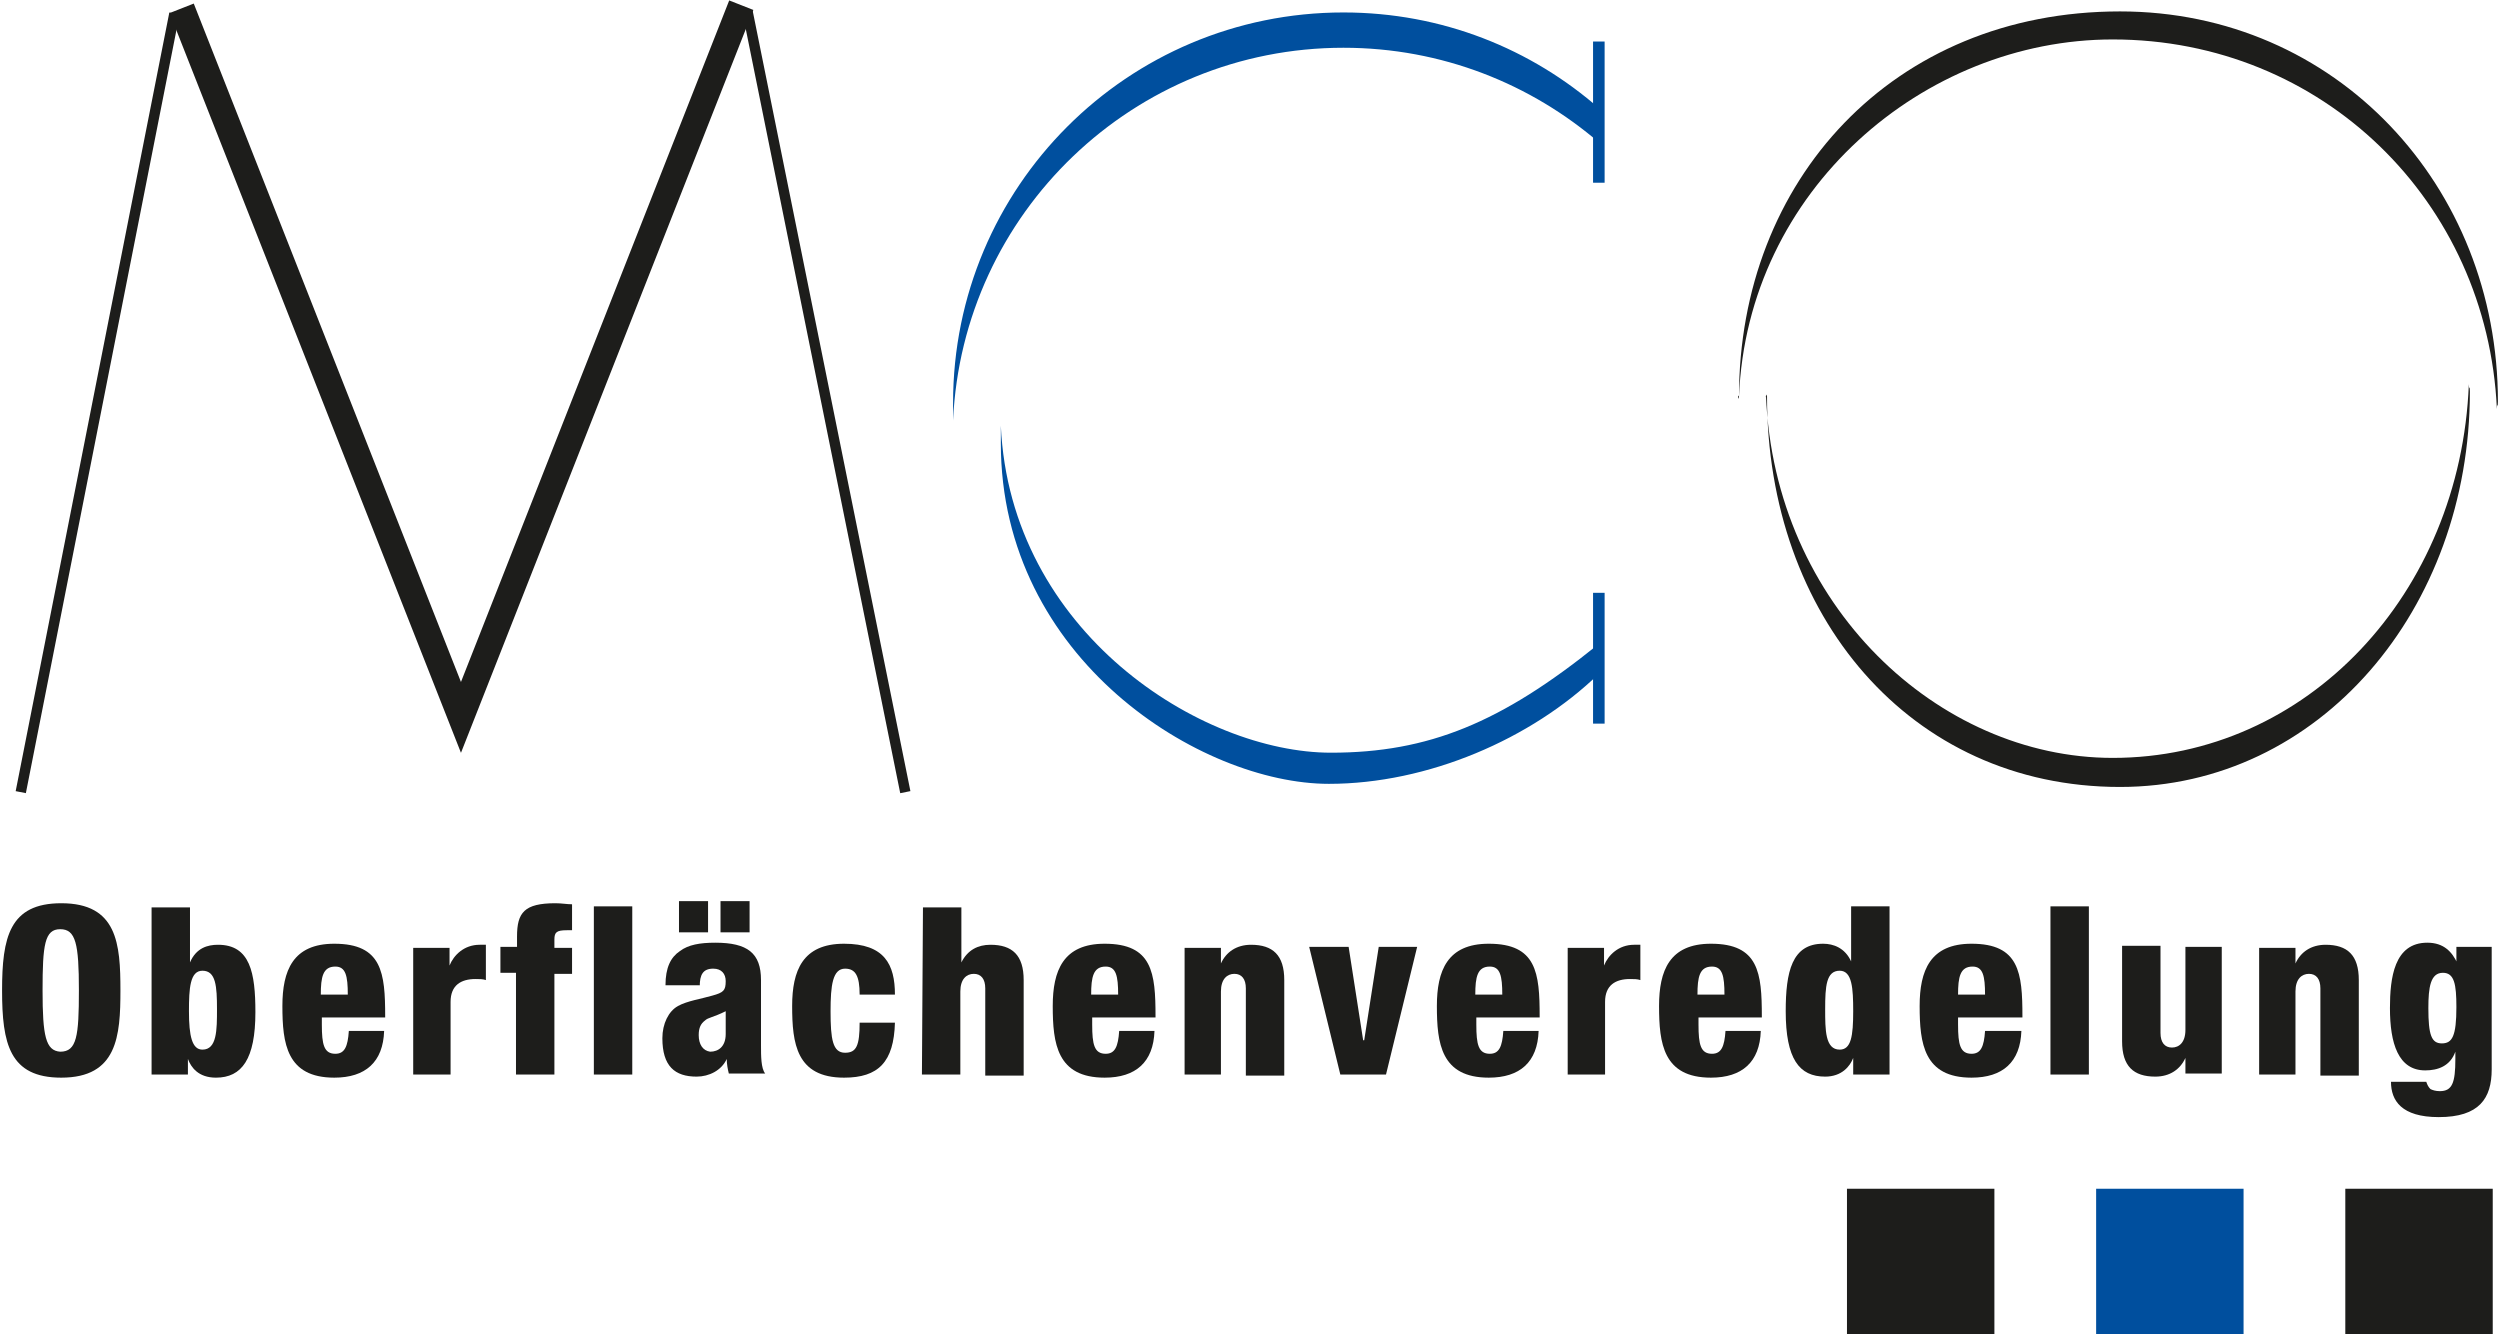 <?xml version="1.0" encoding="utf-8"?>
<!-- Generator: Adobe Illustrator 22.0.1, SVG Export Plug-In . SVG Version: 6.00 Build 0)  -->
<svg version="1.1" id="Ebene_1" xmlns="http://www.w3.org/2000/svg" xmlns:xlink="http://www.w3.org/1999/xlink" x="0px" y="0px"
	 viewBox="0 0 240.8 128.5" style="enable-background:new 0 0 240.8 128.5;" xml:space="preserve">
<style type="text/css">
	.st0{clip-path:url(#SVGID_2_);fill:#1D1D1B;}
	.st1{clip-path:url(#SVGID_4_);fill:#1D1D1B;}
	.st2{clip-path:url(#SVGID_6_);fill:#1D1D1B;}
	.st3{clip-path:url(#SVGID_8_);fill:#1D1D1B;}
	.st4{clip-path:url(#SVGID_10_);fill:#1D1D1B;}
	.st5{fill:#1D1D1B;}
	.st6{clip-path:url(#SVGID_12_);fill:#1D1D1B;}
	.st7{clip-path:url(#SVGID_14_);fill:#1D1D1B;}
	.st8{clip-path:url(#SVGID_16_);fill:#1D1D1B;}
	.st9{clip-path:url(#SVGID_18_);fill:#1D1D1B;}
	.st10{clip-path:url(#SVGID_20_);fill:#1D1D1B;}
	.st11{clip-path:url(#SVGID_22_);fill:#1D1D1B;}
	.st12{clip-path:url(#SVGID_24_);fill:#1D1D1B;}
	.st13{clip-path:url(#SVGID_26_);fill:#1D1D1B;}
	.st14{clip-path:url(#SVGID_28_);fill:#1D1D1B;}
	.st15{clip-path:url(#SVGID_30_);fill:#1D1D1B;}
	.st16{clip-path:url(#SVGID_32_);fill:#1D1D1B;}
	.st17{clip-path:url(#SVGID_34_);fill:#1D1D1B;}
	.st18{clip-path:url(#SVGID_36_);fill:#1D1D1B;}
	.st19{fill:none;stroke:#004F9E;stroke-width:1.114;stroke-miterlimit:3.864;}
	.st20{clip-path:url(#SVGID_38_);fill:#004F9E;}
	.st21{clip-path:url(#SVGID_40_);fill:#004F9E;}
	.st22{clip-path:url(#SVGID_42_);fill:#1D1D1B;}
	.st23{clip-path:url(#SVGID_44_);fill:#1D1D1B;}
	.st24{fill:#004F9E;}
	.st25{clip-path:url(#SVGID_46_);fill:none;stroke:#1D1D1B;stroke-width:2.5;stroke-miterlimit:3.864;}
	.st26{clip-path:url(#SVGID_48_);fill:none;stroke:#1D1D1B;stroke-miterlimit:3.864;}
</style>
<g>
	<g>
		<defs>
			<rect id="SVGID_1_" x="0.2" y="0" width="240.4" height="128.6"/>
		</defs>
		<clipPath id="SVGID_2_">
			<use xlink:href="#SVGID_1_"  style="overflow:visible;"/>
		</clipPath>
		<path class="st0" d="M4.1,95.4c0-4.4,0.2-5.9,1.7-5.9s1.8,1.4,1.8,5.9c0,4.4-0.2,5.9-1.8,5.9C4.4,101.2,4.1,99.8,4.1,95.4
			 M11.6,95.4c0-4.5-0.3-8.4-5.7-8.4c-5,0-5.7,3.3-5.7,8.4s0.7,8.4,5.7,8.4C11.3,103.8,11.6,99.8,11.6,95.4"/>
	</g>
	<g>
		<defs>
			<rect id="SVGID_3_" x="0.2" y="0" width="240.4" height="128.6"/>
		</defs>
		<clipPath id="SVGID_4_">
			<use xlink:href="#SVGID_3_"  style="overflow:visible;"/>
		</clipPath>
		<path class="st1" d="M14.6,103.5h3.5V102l0,0c0.3,0.8,1,1.8,2.7,1.8c2.5,0,3.8-1.8,3.8-6.3c0-3.8-0.5-6.5-3.6-6.5
			c-1,0-2.1,0.3-2.7,1.7l0,0v-5.3h-3.7V103.5z M18.2,97.4c0-2.2,0.1-3.9,1.3-3.9c1.3,0,1.4,1.5,1.4,3.7c0,2,0,3.9-1.4,3.9
			C18.5,101.1,18.2,99.8,18.2,97.4"/>
	</g>
	<g>
		<defs>
			<rect id="SVGID_5_" x="0.2" y="0" width="240.4" height="128.6"/>
		</defs>
		<clipPath id="SVGID_6_">
			<use xlink:href="#SVGID_5_"  style="overflow:visible;"/>
		</clipPath>
		<path class="st2" d="M37.1,97.9c0-4.2-0.3-7-4.9-7c-4,0-5,2.6-5,6c0,3.6,0.4,6.9,5,6.9c3,0,4.7-1.5,4.8-4.5h-3.4
			c-0.1,1.5-0.4,2.2-1.3,2.2c-1.1,0-1.3-0.9-1.3-2.8V98h6.1V97.9z M30.9,95.8c0-1.7,0.2-2.7,1.4-2.7c1,0,1.2,0.9,1.2,2.7H30.9z"/>
	</g>
	<g>
		<defs>
			<rect id="SVGID_7_" x="0.2" y="0" width="240.4" height="128.6"/>
		</defs>
		<clipPath id="SVGID_8_">
			<use xlink:href="#SVGID_7_"  style="overflow:visible;"/>
		</clipPath>
		<path class="st3" d="M39.7,103.5h3.7v-7c0-1.6,1-2.2,2.4-2.2c0.4,0,0.7,0,1,0.1V91c-0.2,0-0.4,0-0.6,0c-1.5,0-2.5,1-2.9,2l0,0
			v-1.7h-3.5v12.2H39.7z"/>
	</g>
	<g>
		<defs>
			<rect id="SVGID_9_" x="0.2" y="0" width="240.4" height="128.6"/>
		</defs>
		<clipPath id="SVGID_10_">
			<use xlink:href="#SVGID_9_"  style="overflow:visible;"/>
		</clipPath>
		<path class="st4" d="M49.7,103.5h3.7v-9.7h1.7v-2.5h-1.7v-0.8c0-0.7,0.2-0.9,1.2-0.9h0.5v-2.5c-0.5,0-1-0.1-1.6-0.1
			c-3,0-3.7,0.9-3.7,3.2v1h-1.6v2.5h1.5V103.5z"/>
	</g>
</g>
<rect x="57.2" y="87.3" class="st5" width="3.7" height="16.2"/>
<g>
	<g>
		<defs>
			<rect id="SVGID_11_" x="0.2" y="0" width="240.4" height="128.6"/>
		</defs>
		<clipPath id="SVGID_12_">
			<use xlink:href="#SVGID_11_"  style="overflow:visible;"/>
		</clipPath>
		<path class="st6" d="M65.4,89.8h2.8v-3h-2.8V89.8z M69.4,89.8h2.8v-3h-2.8V89.8z M67.4,95c0-1.1,0.3-1.7,1.3-1.7
			c0.8,0,1.2,0.5,1.2,1.2c0,0.9-0.2,1.1-1.3,1.4c-1,0.3-2.4,0.5-3.3,1c-0.9,0.5-1.5,1.7-1.5,3.1c0,2.7,1.2,3.7,3.3,3.7
			c1.2,0,2.4-0.6,2.9-1.7l0,0c0,0.5,0.1,1,0.2,1.4h3.5c-0.4-0.5-0.4-1.7-0.4-2.7v-6.3c0-2.6-1.3-3.6-4.4-3.6c-1.5,0-2.6,0.2-3.4,0.8
			c-0.9,0.6-1.4,1.6-1.4,3.3h3.3V95z M67.3,99.7c0-0.7,0.2-1.1,0.6-1.4c0.3-0.3,0.8-0.3,2-0.9c0,0.5,0,1.1,0,2.2
			c0,1.2-0.7,1.7-1.5,1.7C67.7,101.2,67.3,100.6,67.3,99.7"/>
	</g>
	<g>
		<defs>
			<rect id="SVGID_13_" x="0.2" y="0" width="240.4" height="128.6"/>
		</defs>
		<clipPath id="SVGID_14_">
			<use xlink:href="#SVGID_13_"  style="overflow:visible;"/>
		</clipPath>
		<path class="st7" d="M86.2,95.8c0-2.9-1-4.9-4.9-4.9c-4,0-5,2.6-5,6c0,3.6,0.4,6.9,5,6.9c3.3,0,4.8-1.5,4.9-5.3h-3.4
			c0,2.2-0.3,2.9-1.4,2.9c-1.2,0-1.4-1.3-1.4-4c0-2.5,0.2-4.1,1.4-4.1c1,0,1.4,0.7,1.4,2.5H86.2z"/>
	</g>
	<g>
		<defs>
			<rect id="SVGID_15_" x="0.2" y="0" width="240.4" height="128.6"/>
		</defs>
		<clipPath id="SVGID_16_">
			<use xlink:href="#SVGID_15_"  style="overflow:visible;"/>
		</clipPath>
		<path class="st8" d="M88.8,103.5h3.7v-8c0-1.2,0.6-1.7,1.3-1.7s1.1,0.5,1.1,1.4v8.4h3.7v-9.2c0-2.4-1.1-3.4-3.2-3.4
			c-1.2,0-2.2,0.5-2.8,1.7l0,0v-5.3h-3.7L88.8,103.5L88.8,103.5z"/>
	</g>
	<g>
		<defs>
			<rect id="SVGID_17_" x="0.2" y="0" width="240.4" height="128.6"/>
		</defs>
		<clipPath id="SVGID_18_">
			<use xlink:href="#SVGID_17_"  style="overflow:visible;"/>
		</clipPath>
		<path class="st9" d="M111.3,97.9c0-4.2-0.3-7-4.9-7c-4,0-5,2.6-5,6c0,3.6,0.4,6.9,5,6.9c3,0,4.7-1.5,4.8-4.5h-3.4
			c-0.1,1.5-0.4,2.2-1.3,2.2c-1.1,0-1.3-0.9-1.3-2.8V98h6.1V97.9z M105.1,95.8c0-1.7,0.2-2.7,1.4-2.7c1,0,1.2,0.9,1.2,2.7H105.1z"/>
	</g>
	<g>
		<defs>
			<rect id="SVGID_19_" x="0.2" y="0" width="240.4" height="128.6"/>
		</defs>
		<clipPath id="SVGID_20_">
			<use xlink:href="#SVGID_19_"  style="overflow:visible;"/>
		</clipPath>
		<path class="st10" d="M113.9,103.5h3.7v-8c0-1.2,0.6-1.7,1.3-1.7s1.1,0.5,1.1,1.4v8.4h3.7v-9.2c0-2.4-1.1-3.4-3.2-3.4
			c-1.4,0-2.4,0.7-2.9,1.8l0,0v-1.5h-3.5v12.2H113.9z"/>
	</g>
</g>
<polygon class="st5" points="129.1,103.5 133.5,103.5 136.5,91.2 132.8,91.2 131.4,100.2 131.3,100.2 129.9,91.2 126.1,91.2 "/>
<g>
	<g>
		<defs>
			<rect id="SVGID_21_" x="0.2" y="0" width="240.4" height="128.6"/>
		</defs>
		<clipPath id="SVGID_22_">
			<use xlink:href="#SVGID_21_"  style="overflow:visible;"/>
		</clipPath>
		<path class="st11" d="M148.3,97.9c0-4.2-0.3-7-4.9-7c-4,0-5,2.6-5,6c0,3.6,0.4,6.9,5,6.9c3,0,4.7-1.5,4.8-4.5h-3.4
			c-0.1,1.5-0.4,2.2-1.3,2.2c-1.1,0-1.3-0.9-1.3-2.8V98h6.1V97.9z M142.1,95.8c0-1.7,0.2-2.7,1.4-2.7c1,0,1.2,0.9,1.2,2.7H142.1z"/>
	</g>
	<g>
		<defs>
			<rect id="SVGID_23_" x="0.2" y="0" width="240.4" height="128.6"/>
		</defs>
		<clipPath id="SVGID_24_">
			<use xlink:href="#SVGID_23_"  style="overflow:visible;"/>
		</clipPath>
		<path class="st12" d="M150.9,103.5h3.7v-7c0-1.6,1-2.2,2.4-2.2c0.4,0,0.7,0,1,0.1V91c-0.2,0-0.4,0-0.6,0c-1.5,0-2.5,1-2.9,2l0,0
			v-1.7H151v12.2H150.9z"/>
	</g>
	<g>
		<defs>
			<rect id="SVGID_25_" x="0.2" y="0" width="240.4" height="128.6"/>
		</defs>
		<clipPath id="SVGID_26_">
			<use xlink:href="#SVGID_25_"  style="overflow:visible;"/>
		</clipPath>
		<path class="st13" d="M169.7,97.9c0-4.2-0.3-7-4.9-7c-4,0-5,2.6-5,6c0,3.6,0.4,6.9,5,6.9c3,0,4.7-1.5,4.8-4.5h-3.4
			c-0.1,1.5-0.4,2.2-1.3,2.2c-1.1,0-1.3-0.9-1.3-2.8V98h6.1V97.9z M163.5,95.8c0-1.7,0.2-2.7,1.4-2.7c1,0,1.2,0.9,1.2,2.7H163.5z"/>
	</g>
	<g>
		<defs>
			<rect id="SVGID_27_" x="0.2" y="0" width="240.4" height="128.6"/>
		</defs>
		<clipPath id="SVGID_28_">
			<use xlink:href="#SVGID_27_"  style="overflow:visible;"/>
		</clipPath>
		<path class="st14" d="M178.5,103.5h3.5V87.3h-3.7v5.3l0,0c-0.6-1.3-1.7-1.7-2.7-1.7c-3,0-3.6,2.7-3.6,6.5c0,4.6,1.3,6.3,3.8,6.3
			c1.6,0,2.4-1,2.7-1.8l0,0V103.5z M178.5,97.4c0,2.4-0.2,3.7-1.3,3.7c-1.4,0-1.4-1.9-1.4-3.9c0-2.2,0.1-3.7,1.4-3.7
			C178.4,93.5,178.5,95.2,178.5,97.4"/>
	</g>
	<g>
		<defs>
			<rect id="SVGID_29_" x="0.2" y="0" width="240.4" height="128.6"/>
		</defs>
		<clipPath id="SVGID_30_">
			<use xlink:href="#SVGID_29_"  style="overflow:visible;"/>
		</clipPath>
		<path class="st15" d="M194.8,97.9c0-4.2-0.3-7-4.9-7c-4,0-5,2.6-5,6c0,3.6,0.4,6.9,5,6.9c3,0,4.7-1.5,4.8-4.5h-3.5
			c-0.1,1.5-0.4,2.2-1.3,2.2c-1.1,0-1.3-0.9-1.3-2.8V98h6.2V97.9z M188.6,95.8c0-1.7,0.2-2.7,1.4-2.7c1,0,1.2,0.9,1.2,2.7H188.6z"/>
	</g>
</g>
<rect x="197.5" y="87.3" class="st5" width="3.7" height="16.2"/>
<g>
	<g>
		<defs>
			<rect id="SVGID_31_" x="0.2" y="0" width="240.4" height="128.6"/>
		</defs>
		<clipPath id="SVGID_32_">
			<use xlink:href="#SVGID_31_"  style="overflow:visible;"/>
		</clipPath>
		<path class="st16" d="M214.2,91.2h-3.7v8c0,1.2-0.6,1.7-1.3,1.7s-1.1-0.5-1.1-1.4v-8.4h-3.7v9.2c0,2.4,1.1,3.4,3.2,3.4
			c1.4,0,2.4-0.7,2.9-1.8l0,0v1.5h3.5V91.2H214.2z"/>
	</g>
	<g>
		<defs>
			<rect id="SVGID_33_" x="0.2" y="0" width="240.4" height="128.6"/>
		</defs>
		<clipPath id="SVGID_34_">
			<use xlink:href="#SVGID_33_"  style="overflow:visible;"/>
		</clipPath>
		<path class="st17" d="M217.4,103.5h3.7v-8c0-1.2,0.6-1.7,1.3-1.7s1.1,0.5,1.1,1.4v8.4h3.7v-9.2c0-2.4-1.1-3.4-3.2-3.4
			c-1.4,0-2.4,0.7-2.9,1.8l0,0v-1.5h-3.5v12.2H217.4z"/>
	</g>
	<g>
		<defs>
			<rect id="SVGID_35_" x="0.2" y="0" width="240.4" height="128.6"/>
		</defs>
		<clipPath id="SVGID_36_">
			<use xlink:href="#SVGID_35_"  style="overflow:visible;"/>
		</clipPath>
		<path class="st18" d="M236.7,92.8L236.7,92.8c-0.5-1.1-1.3-2-2.9-2c-3.2,0-3.6,3.4-3.6,6.3c0,3.4,0.8,6,3.4,6
			c1.2,0,2.4-0.4,2.9-1.8l0,0v0.7c0,2.3-0.3,3.1-1.5,3.1c-0.4,0-0.7-0.1-0.9-0.2c-0.2-0.2-0.3-0.4-0.4-0.7h-3.4c0,1.8,1,3.4,4.6,3.4
			c3.9,0,5.1-1.8,5.1-4.6V91.2h-3.4v1.6H236.7z M233.9,97.1c0-2,0.2-3.4,1.4-3.4c1.1,0,1.3,1.1,1.3,3.3c0,2.8-0.4,3.5-1.4,3.5
			C234.2,100.5,233.9,99.7,233.9,97.1"/>
	</g>
</g>
<path class="st19" d="M154,17.6V4 M154,69.7V57.1"/>
<g>
	<g>
		<defs>
			<rect id="SVGID_37_" x="0.2" y="0" width="240.4" height="128.6"/>
		</defs>
		<clipPath id="SVGID_38_">
			<use xlink:href="#SVGID_37_"  style="overflow:visible;"/>
		</clipPath>
		<path class="st20" d="M154.1,13.8c-6.6-5.7-15.2-9.2-24.7-9.2c-20.2,0-36.7,15.9-37.6,35.9c0-0.6,0-1.1,0-1.7
			c0-20.8,16.8-37.6,37.6-37.6c9.5,0,18.1,3.5,24.7,9.3V13.8z"/>
	</g>
	<g>
		<defs>
			<rect id="SVGID_39_" x="0.2" y="0" width="240.4" height="128.6"/>
		</defs>
		<clipPath id="SVGID_40_">
			<use xlink:href="#SVGID_39_"  style="overflow:visible;"/>
		</clipPath>
		<path class="st21" d="M153.9,62.1c-9.3,7.5-16.3,10.4-25.7,10.4c-12.5,0-30.9-11.6-31.8-31.5c0,0.6,0,1.1,0,1.7
			c0,20.8,19.3,32.8,31.6,32.8c9.5,0,19.5-4.3,26-10.6L153.9,62.1z"/>
	</g>
	<g>
		<defs>
			<rect id="SVGID_41_" x="0.2" y="0" width="240.4" height="128.6"/>
		</defs>
		<clipPath id="SVGID_42_">
			<use xlink:href="#SVGID_41_"  style="overflow:visible;"/>
		</clipPath>
		<path class="st22" d="M167.5,38.2c0-20.8,14.8-37.1,36.7-37.1c20.8,0,36.4,16.8,36.4,37.6c0,0.6-0.1,0.1-0.1,0.7
			c-0.9-20-16.8-35.6-37-35.6C185.3,3.8,168.3,18.3,167.5,38.2C167.3,37.8,167.5,38.8,167.5,38.2"/>
	</g>
	<g>
		<defs>
			<rect id="SVGID_43_" x="0.2" y="0" width="240.4" height="128.6"/>
		</defs>
		<clipPath id="SVGID_44_">
			<use xlink:href="#SVGID_43_"  style="overflow:visible;"/>
		</clipPath>
		<path class="st23" d="M170.2,38.2c0,21,13.7,37.6,34,37.6c19.2,0,33.7-17.1,33.7-38.1c0-0.6-0.1-0.1-0.1-0.7
			c-0.8,20.2-15.6,36-34.3,36c-16.8,0-32.6-14.7-33.4-34.9C170,38.7,170.2,37.6,170.2,38.2"/>
	</g>
</g>
<rect x="177.9" y="114.5" class="st5" width="14.2" height="14.2"/>
<rect x="201.9" y="114.5" class="st24" width="14.2" height="14.2"/>
<rect x="225.9" y="114.5" class="st5" width="14.2" height="14.2"/>
<g>
	<g>
		<defs>
			<rect id="SVGID_45_" x="0.2" y="0" width="240.4" height="128.6"/>
		</defs>
		<clipPath id="SVGID_46_">
			<use xlink:href="#SVGID_45_"  style="overflow:visible;"/>
		</clipPath>
		<polyline class="st25" points="17.5,0.8 44.4,69.1 71.4,0.5 		"/>
	</g>
	<g>
		<defs>
			<rect id="SVGID_47_" x="0.2" y="0" width="240.4" height="128.6"/>
		</defs>
		<clipPath id="SVGID_48_">
			<use xlink:href="#SVGID_47_"  style="overflow:visible;"/>
		</clipPath>
		<path class="st26" d="M2,76.3l14.8-75 M87.2,76.3L72,1.1"/>
	</g>
</g>
</svg>
